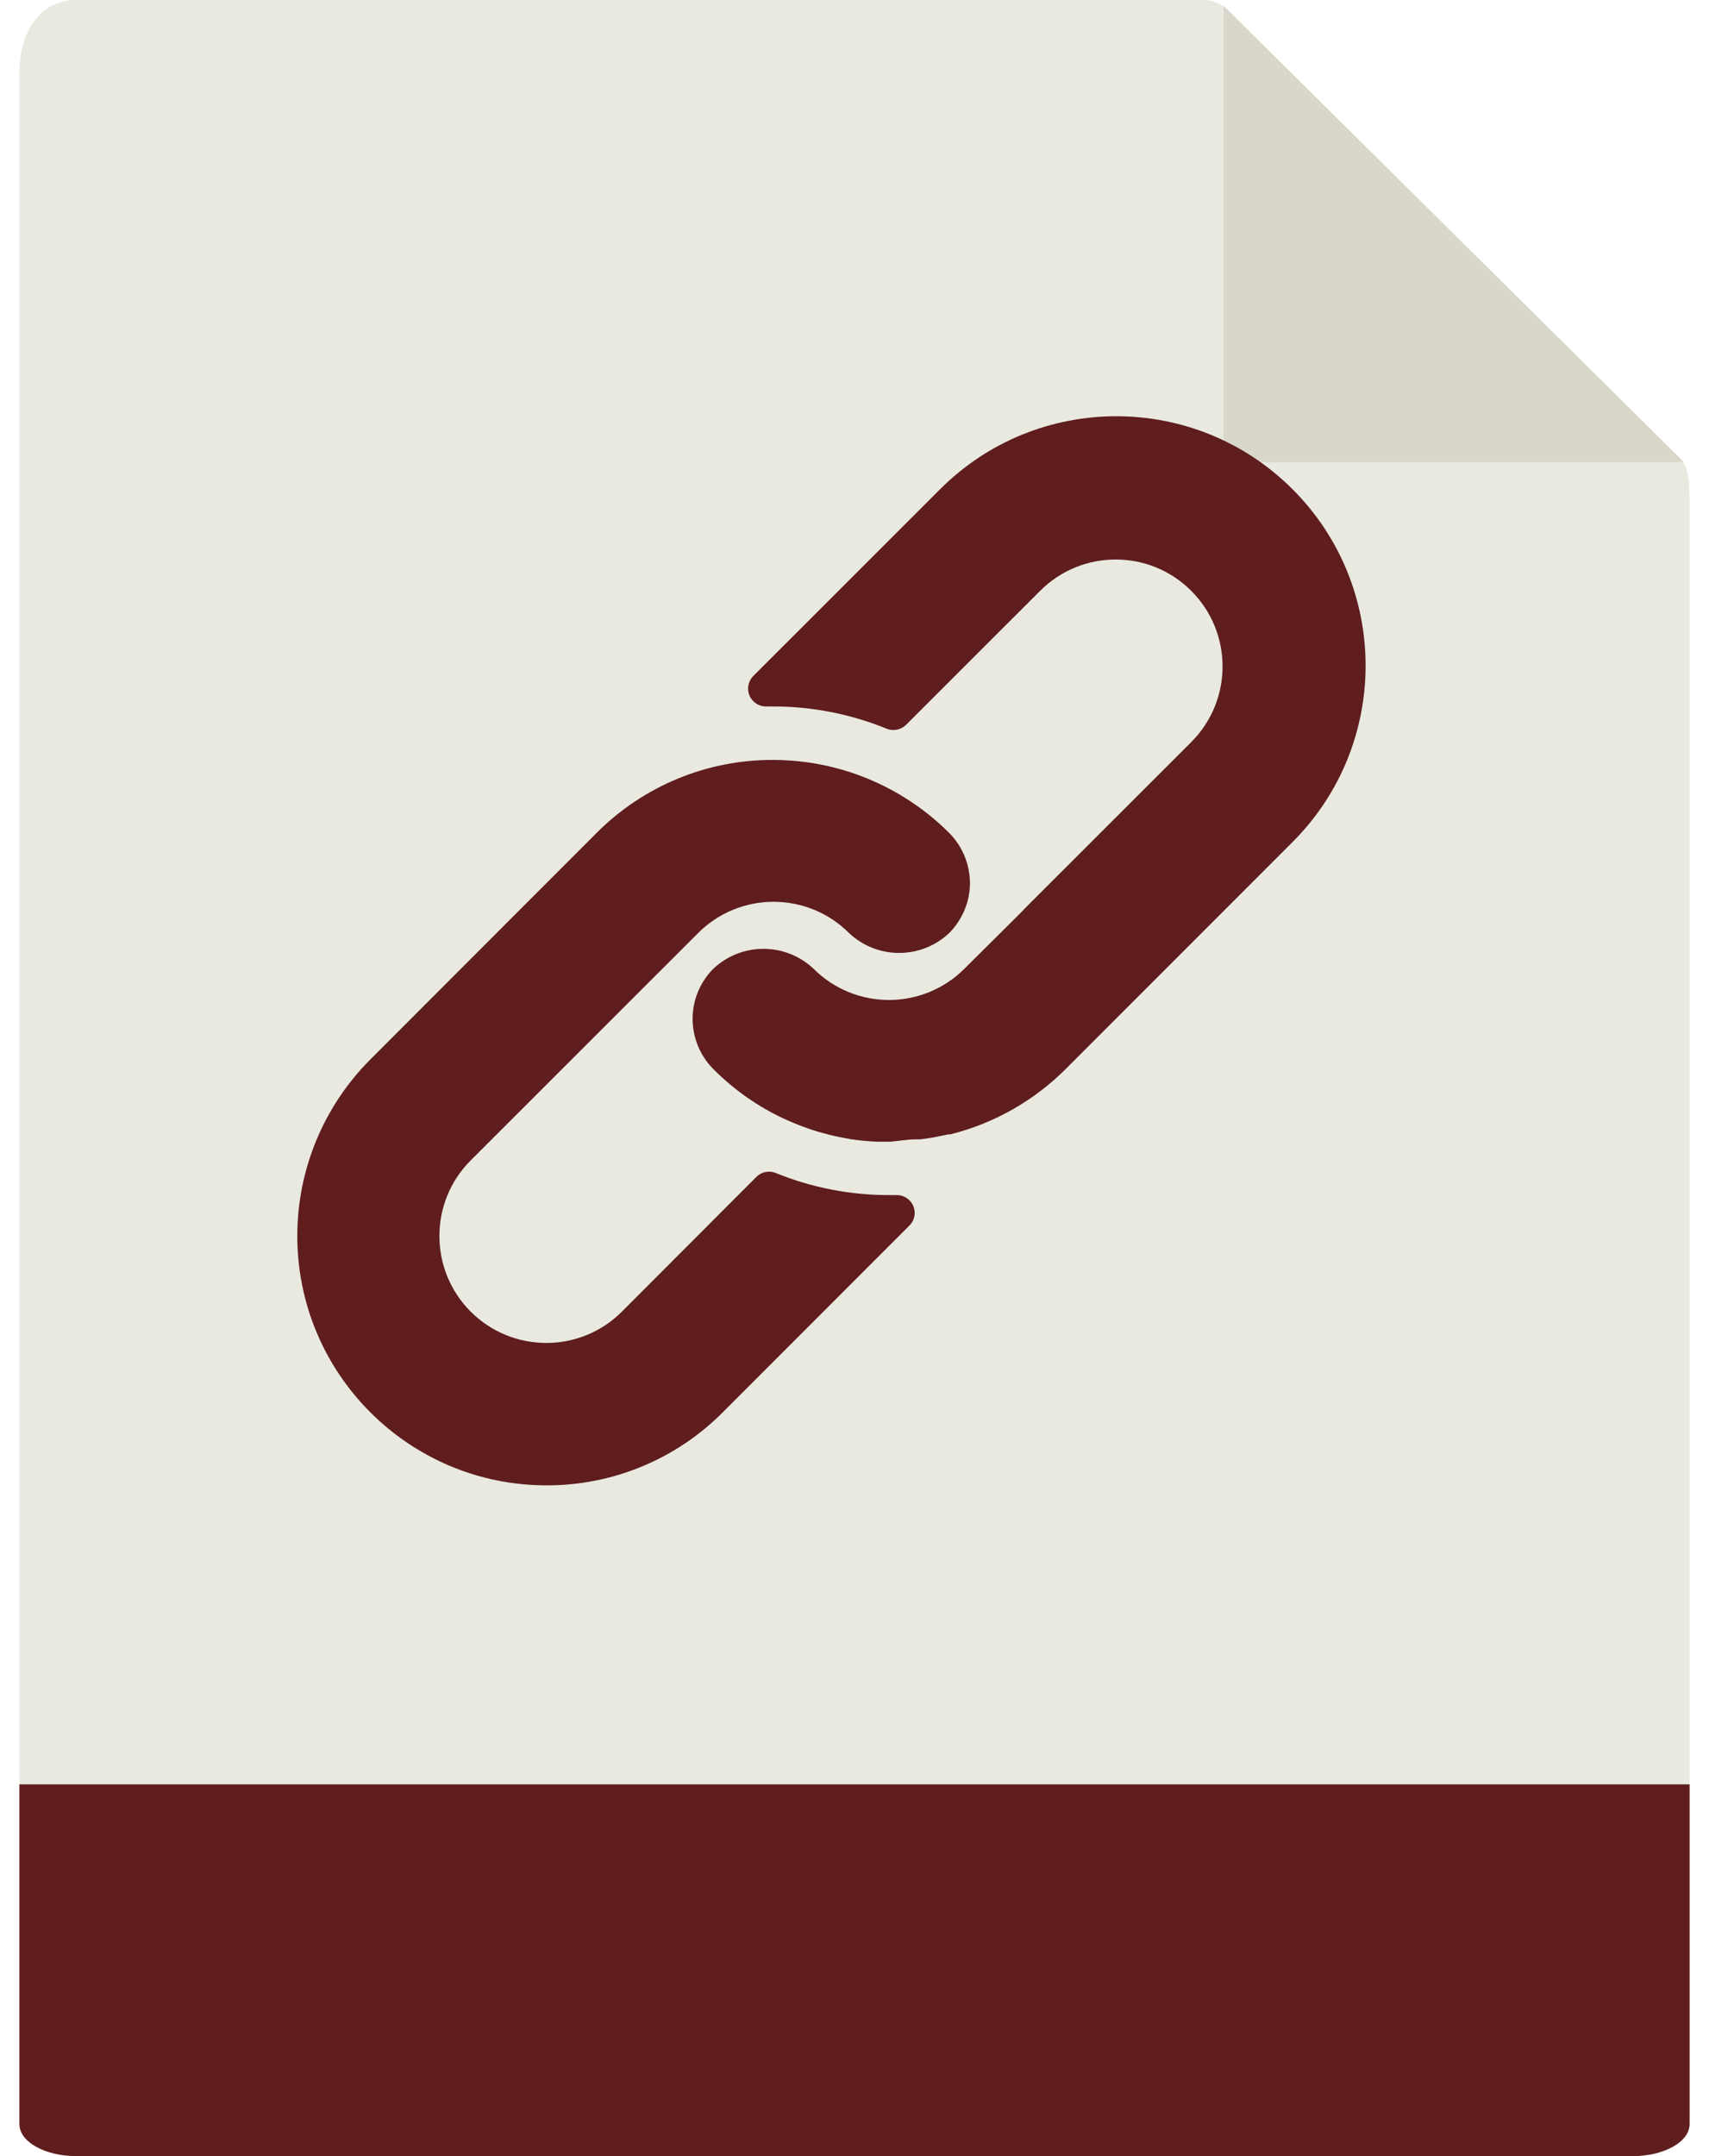<?xml version="1.0" encoding="UTF-8"?>
<svg width="23px" height="29px" viewBox="0 0 23 29" version="1.1" xmlns="http://www.w3.org/2000/svg" xmlns:xlink="http://www.w3.org/1999/xlink">
    <!-- Generator: Sketch 44.1 (41455) - http://www.bohemiancoding.com/sketch -->
    <title>icon-link</title>
    <desc>Created with Sketch.</desc>
    <defs></defs>
    <g id="Page-1" stroke="none" stroke-width="1" fill="none" fill-rule="evenodd">
        <g id="icon-link">
            <g id="Group">
                <g id="Group-2" transform="translate(4, 5)"></g>
                <g id="Group-3" fill-rule="nonzero">
                    <path d="M16.197,0 L1.026,0 C0.604,0 0.261,0.339 0.261,0.997 L0.261,28.482 C0.261,28.661 0.604,29 1.026,29 L21.974,29 C22.396,29 22.739,28.661 22.739,28.482 L22.739,6.721 C22.739,6.36 22.69,6.244 22.604,6.159 L16.522,0.133 C16.436,0.048 16.319,0 16.197,0 Z" id="Shape" fill="#E9E9E0"></path>
                    <polygon id="Shape" fill="#D9D7CA" points="16.466 0.078 16.466 6.214 22.66 6.214"></polygon>
                    <path d="M21.974,29 L1.026,29 C0.604,29 0.261,28.807 0.261,28.57 L0.261,24 L22.739,24 L22.739,28.57 C22.739,28.807 22.396,29 21.974,29 Z" id="Shape" fill="#5F1D1D"></path>
                    <path d="M12.774,11.203 C12.603,11.032 12.414,10.88 12.21,10.75 C11.67,10.404 11.043,10.221 10.401,10.221 C9.511,10.219 8.657,10.573 8.029,11.203 L4.981,14.253 C4.354,14.882 4.002,15.733 4.001,16.621 C4,18.474 5.501,19.977 7.353,19.978 C8.242,19.981 9.095,19.629 9.723,19 L12.239,16.484 C12.285,16.439 12.31,16.377 12.31,16.313 C12.309,16.18 12.201,16.074 12.069,16.074 L11.973,16.074 C11.448,16.076 10.927,15.975 10.44,15.777 C10.35,15.74 10.247,15.761 10.179,15.83 L8.369,17.642 C7.808,18.203 6.897,18.203 6.335,17.642 C5.773,17.08 5.773,16.169 6.335,15.607 L9.395,12.55 C9.956,11.989 10.866,11.989 11.427,12.55 C11.805,12.906 12.395,12.906 12.774,12.55 C12.936,12.387 13.035,12.171 13.052,11.941 C13.069,11.667 12.968,11.398 12.774,11.203 Z" id="Shape" fill="#5F1D1D"></path>
                    <path d="M17.396,6.581 C16.086,5.271 13.961,5.271 12.651,6.581 L10.138,9.092 C10.069,9.161 10.049,9.266 10.087,9.356 C10.126,9.446 10.215,9.504 10.313,9.502 L10.401,9.502 C10.926,9.501 11.446,9.603 11.932,9.801 C12.022,9.838 12.125,9.817 12.194,9.749 L13.998,7.947 C14.56,7.385 15.471,7.385 16.032,7.947 C16.594,8.508 16.594,9.419 16.032,9.981 L13.785,12.226 L13.766,12.248 L12.98,13.029 C12.418,13.59 11.509,13.59 10.948,13.029 C10.569,12.673 9.979,12.673 9.601,13.029 C9.437,13.193 9.338,13.411 9.323,13.642 C9.306,13.917 9.407,14.186 9.601,14.38 C9.878,14.659 10.203,14.886 10.559,15.051 C10.61,15.075 10.66,15.094 10.71,15.116 C10.761,15.138 10.813,15.154 10.864,15.174 C10.914,15.193 10.967,15.209 11.017,15.224 L11.158,15.262 C11.254,15.286 11.35,15.305 11.448,15.322 C11.567,15.34 11.686,15.351 11.805,15.356 L11.973,15.356 L11.988,15.356 L12.131,15.339 C12.184,15.336 12.239,15.325 12.301,15.325 L12.383,15.325 L12.548,15.301 L12.625,15.286 L12.764,15.257 L12.79,15.257 C13.379,15.11 13.916,14.805 14.345,14.376 L17.396,11.325 C18.706,10.015 18.706,7.891 17.396,6.581 Z" id="Shape" fill="#5F1D1D"></path>
                </g>
            </g>
        </g>
    </g>
</svg>